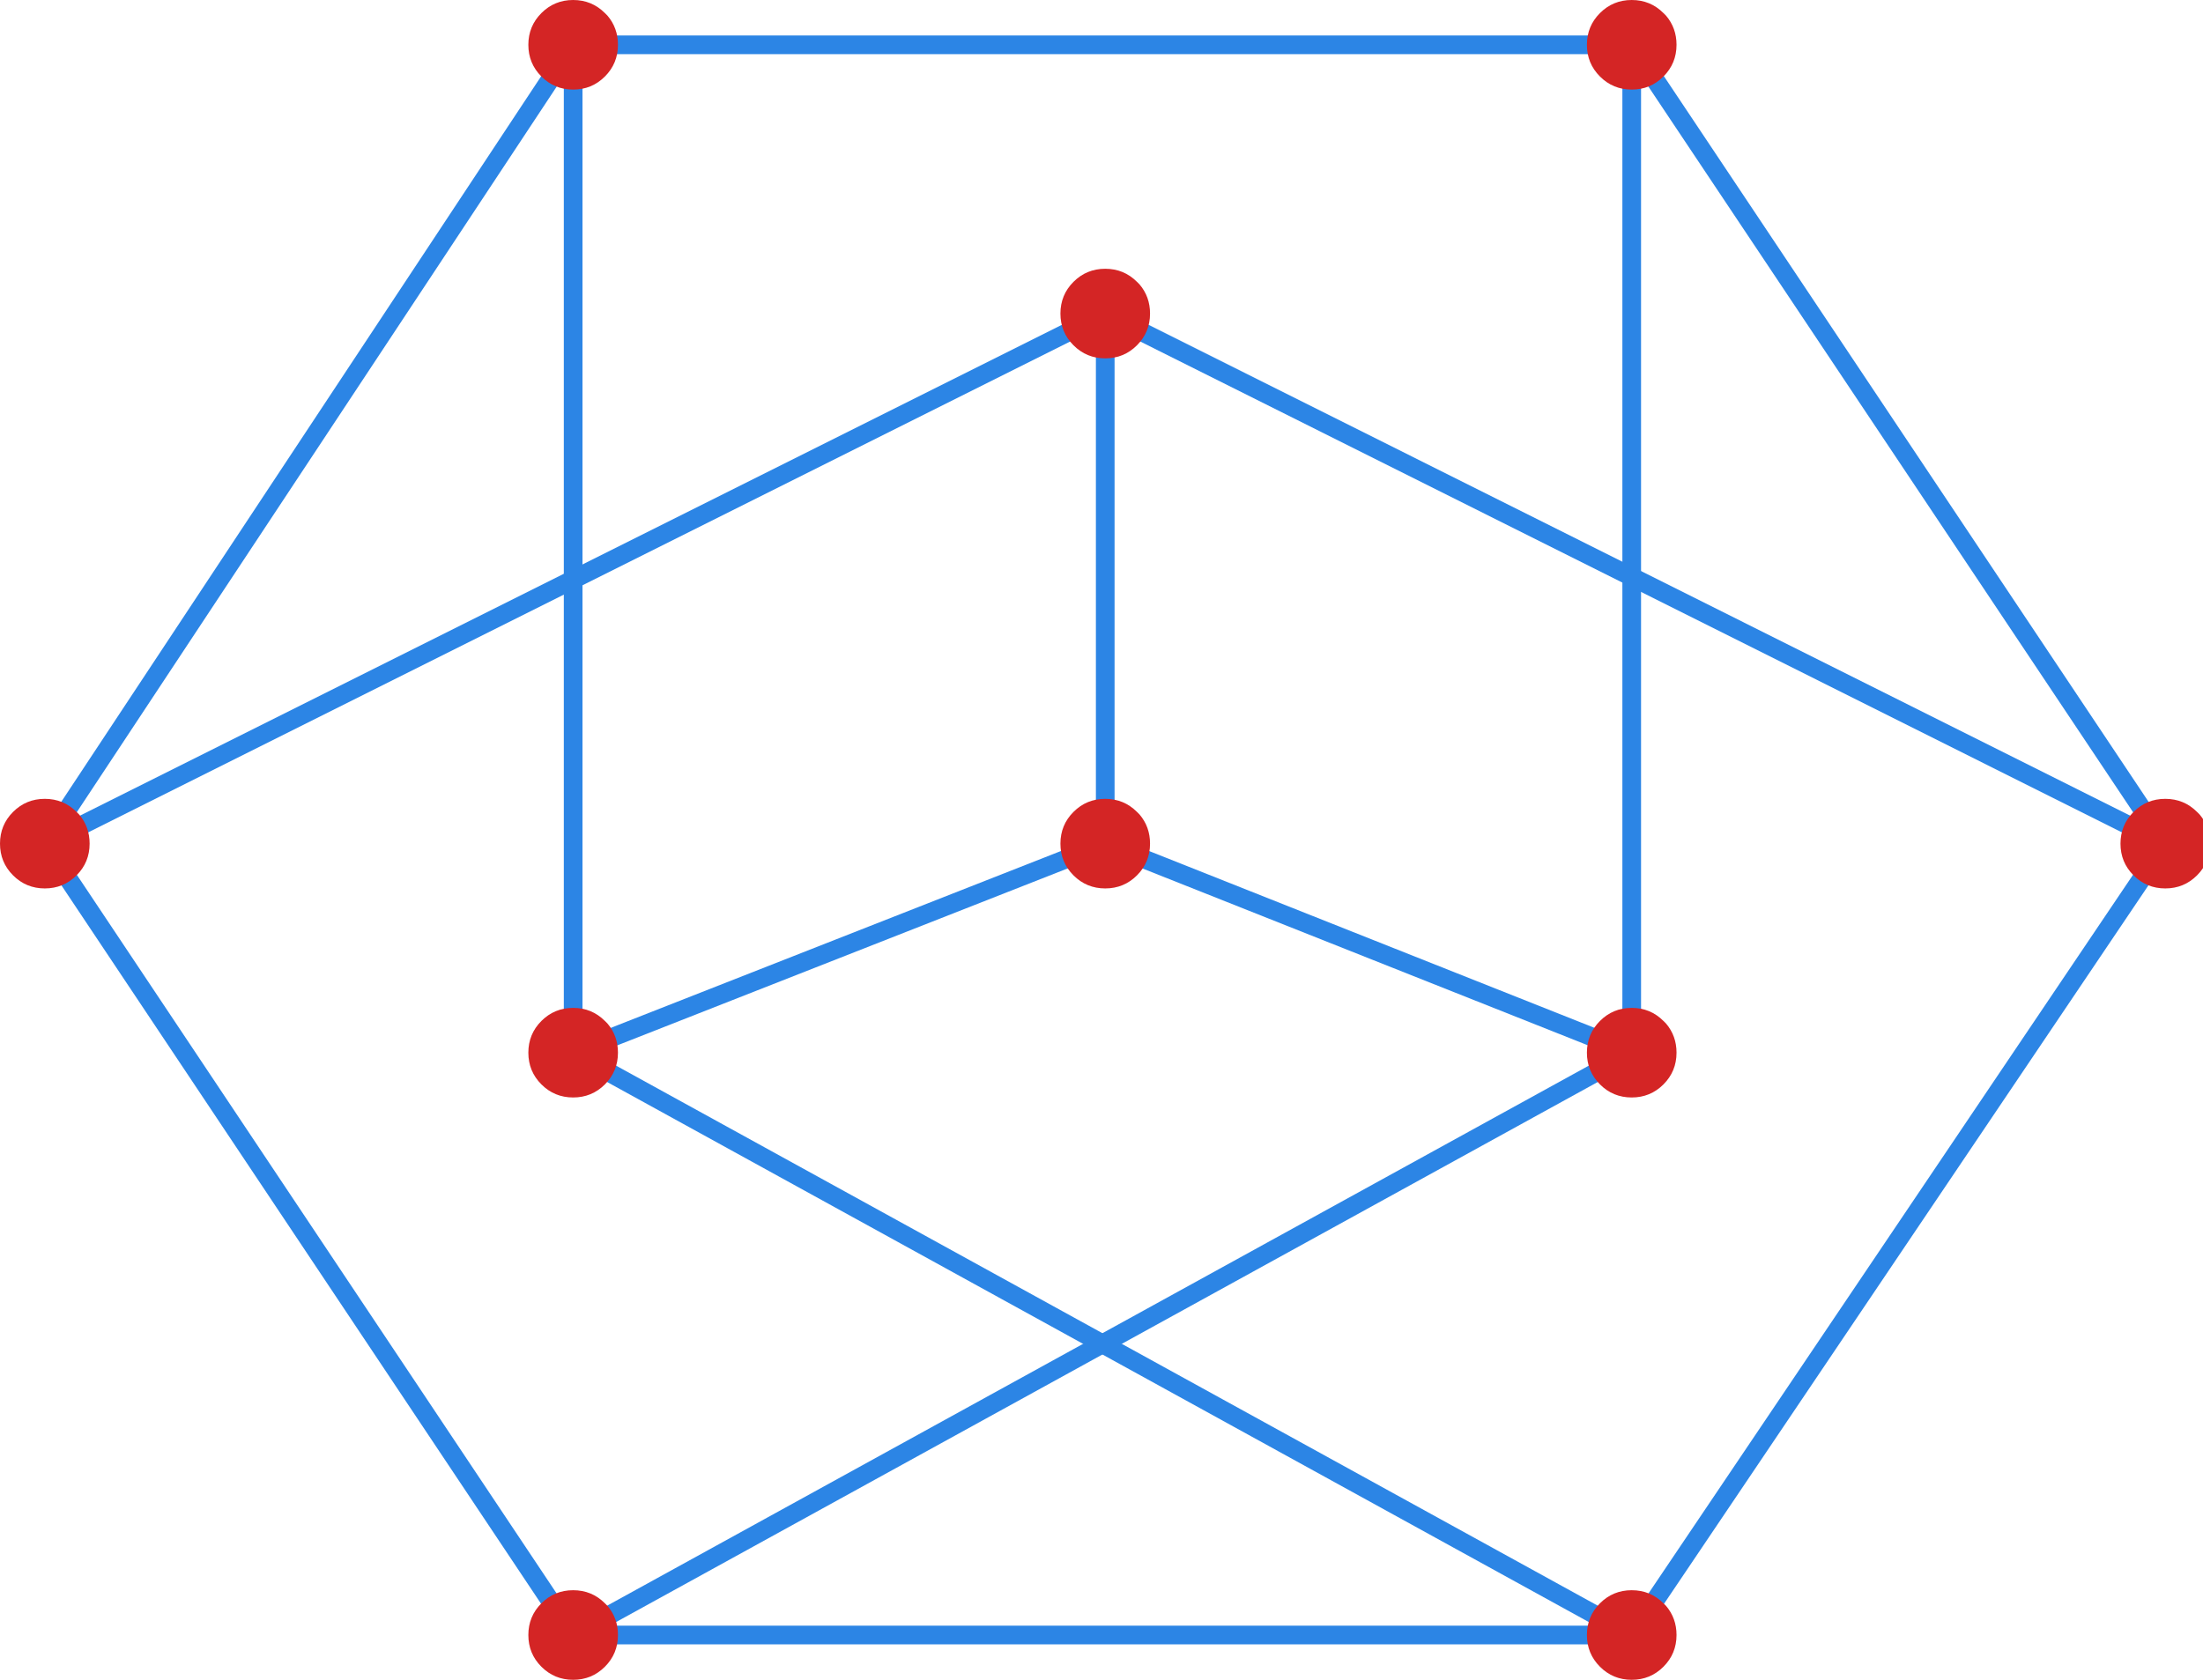
<svg xmlns="http://www.w3.org/2000/svg" version="1.1" xmlns:xlink="http://www.w3.org/1999/xlink" preserveAspectRatio="none" x="0px" y="0px" width="295px" height="225px" viewBox="0 0 295 225">
<defs>
<g id="Symbol_22_0_Layer0_0_FILL">
<path fill="#D42525" stroke="none" d="
M 4.6 -3.9
L 4.25 -4.25
Q 2.5 -6 0 -6 -2.5 -6 -4.25 -4.25 -6 -2.5 -6 0 -6 2.5 -4.25 4.25 -2.5 6 0 6 2.5 6 4.25 4.25 6 2.5 6 0 6 -2.25 4.6 -3.9 Z"/>
</g>

<path id="Layer0_0_1_STROKES" stroke="#2C85E5" stroke-width="2.5" stroke-linejoin="round" stroke-linecap="round" fill="none" d="
M 76.75 6
L 218.5 6"/>

<path id="Layer0_0_MEMBER_0_1_STROKES" stroke="#2C85E5" stroke-width="2.5" stroke-linejoin="round" stroke-linecap="round" fill="none" d="
M 218.5 6
L 289.95 113"/>

<path id="Layer0_0_MEMBER_1_1_STROKES" stroke="#2C85E5" stroke-width="2.5" stroke-linejoin="round" stroke-linecap="round" fill="none" d="
M 289.95 113
L 218.5 219"/>

<path id="Layer0_0_MEMBER_2_1_STROKES" stroke="#2C85E5" stroke-width="2.5" stroke-linejoin="round" stroke-linecap="round" fill="none" d="
M 289.95 113
L 148 42"/>

<path id="Layer0_0_MEMBER_3_1_STROKES" stroke="#2C85E5" stroke-width="2.5" stroke-linejoin="round" stroke-linecap="round" fill="none" d="
M 218.5 6
L 218.5 141"/>

<path id="Layer0_0_MEMBER_4_1_STROKES" stroke="#2C85E5" stroke-width="2.5" stroke-linejoin="round" stroke-linecap="round" fill="none" d="
M 218.5 141
L 148 113"/>

<path id="Layer0_0_MEMBER_5_1_STROKES" stroke="#2C85E5" stroke-width="2.5" stroke-linejoin="round" stroke-linecap="round" fill="none" d="
M 148 113
L 76.75 141"/>

<path id="Layer0_0_MEMBER_6_1_STROKES" stroke="#2C85E5" stroke-width="2.5" stroke-linejoin="round" stroke-linecap="round" fill="none" d="
M 76.75 141
L 76.75 6"/>

<path id="Layer0_0_MEMBER_7_1_STROKES" stroke="#2C85E5" stroke-width="2.5" stroke-linejoin="round" stroke-linecap="round" fill="none" d="
M 148 42
L 6 113"/>

<path id="Layer0_0_MEMBER_8_1_STROKES" stroke="#2C85E5" stroke-width="2.5" stroke-linejoin="round" stroke-linecap="round" fill="none" d="
M 6 113
L 76.75 6"/>

<path id="Layer0_0_MEMBER_9_1_STROKES" stroke="#2C85E5" stroke-width="2.5" stroke-linejoin="round" stroke-linecap="round" fill="none" d="
M 6 113
L 76.75 219"/>

<path id="Layer0_0_MEMBER_10_1_STROKES" stroke="#2C85E5" stroke-width="2.5" stroke-linejoin="round" stroke-linecap="round" fill="none" d="
M 76.75 219
L 218.5 219"/>

<path id="Layer0_0_MEMBER_11_1_STROKES" stroke="#2C85E5" stroke-width="2.5" stroke-linejoin="round" stroke-linecap="round" fill="none" d="
M 76.75 219
L 218.5 141"/>

<path id="Layer0_0_MEMBER_12_1_STROKES" stroke="#2C85E5" stroke-width="2.5" stroke-linejoin="round" stroke-linecap="round" fill="none" d="
M 76.75 141
L 218.5 219"/>

<path id="Layer0_0_MEMBER_13_1_STROKES" stroke="#2C85E5" stroke-width="2.5" stroke-linejoin="round" stroke-linecap="round" fill="none" d="
M 148 113
L 148 42"/>
</defs>

<g transform="matrix( 1, 0, 0, 1, 0,0) ">
<use xlink:href="#Layer0_0_1_STROKES"/>
</g>

<g transform="matrix( 1, 0, 0, 1, 0,0) ">
<use xlink:href="#Layer0_0_MEMBER_0_1_STROKES"/>
</g>

<g transform="matrix( 1, 0, 0, 1, 0,0) ">
<use xlink:href="#Layer0_0_MEMBER_1_1_STROKES"/>
</g>

<g transform="matrix( 1, 0, 0, 1, 0,0) ">
<use xlink:href="#Layer0_0_MEMBER_2_1_STROKES"/>
</g>

<g transform="matrix( 1, 0, 0, 1, 0,0) ">
<use xlink:href="#Layer0_0_MEMBER_3_1_STROKES"/>
</g>

<g transform="matrix( 1, 0, 0, 1, 0,0) ">
<use xlink:href="#Layer0_0_MEMBER_4_1_STROKES"/>
</g>

<g transform="matrix( 1, 0, 0, 1, 0,0) ">
<use xlink:href="#Layer0_0_MEMBER_5_1_STROKES"/>
</g>

<g transform="matrix( 1, 0, 0, 1, 0,0) ">
<use xlink:href="#Layer0_0_MEMBER_6_1_STROKES"/>
</g>

<g transform="matrix( 1, 0, 0, 1, 0,0) ">
<use xlink:href="#Layer0_0_MEMBER_7_1_STROKES"/>
</g>

<g transform="matrix( 1, 0, 0, 1, 0,0) ">
<use xlink:href="#Layer0_0_MEMBER_8_1_STROKES"/>
</g>

<g transform="matrix( 1, 0, 0, 1, 0,0) ">
<use xlink:href="#Layer0_0_MEMBER_9_1_STROKES"/>
</g>

<g transform="matrix( 1, 0, 0, 1, 0,0) ">
<use xlink:href="#Layer0_0_MEMBER_10_1_STROKES"/>
</g>

<g transform="matrix( 1, 0, 0, 1, 0,0) ">
<use xlink:href="#Layer0_0_MEMBER_11_1_STROKES"/>
</g>

<g transform="matrix( 1, 0, 0, 1, 0,0) ">
<use xlink:href="#Layer0_0_MEMBER_12_1_STROKES"/>
</g>

<g transform="matrix( 1, 0, 0, 1, 0,0) ">
<use xlink:href="#Layer0_0_MEMBER_13_1_STROKES"/>
</g>

<g transform="matrix( 1, 0, 0, 1, 6,113) ">
<g transform="matrix( 1, 0, 0, 1, 0,0) ">
<use xlink:href="#Symbol_22_0_Layer0_0_FILL"/>
</g>
</g>

<g transform="matrix( 1, 0, 0, 1, 76.75,219) ">
<g transform="matrix( 1, 0, 0, 1, 0,0) ">
<use xlink:href="#Symbol_22_0_Layer0_0_FILL"/>
</g>
</g>

<g transform="matrix( 1, 0, 0, 1, 218.5,219) ">
<g transform="matrix( 1, 0, 0, 1, 0,0) ">
<use xlink:href="#Symbol_22_0_Layer0_0_FILL"/>
</g>
</g>

<g transform="matrix( 1, 0, 0, 1, 218.5,141) ">
<g transform="matrix( 1, 0, 0, 1, 0,0) ">
<use xlink:href="#Symbol_22_0_Layer0_0_FILL"/>
</g>
</g>

<g transform="matrix( 1, 0, 0, 1, 76.75,141) ">
<g transform="matrix( 1, 0, 0, 1, 0,0) ">
<use xlink:href="#Symbol_22_0_Layer0_0_FILL"/>
</g>
</g>

<g transform="matrix( 1, 0, 0, 1, 148,113) ">
<g transform="matrix( 1, 0, 0, 1, 0,0) ">
<use xlink:href="#Symbol_22_0_Layer0_0_FILL"/>
</g>
</g>

<g transform="matrix( 1, 0, 0, 1, 148,42) ">
<g transform="matrix( 1, 0, 0, 1, 0,0) ">
<use xlink:href="#Symbol_22_0_Layer0_0_FILL"/>
</g>
</g>

<g transform="matrix( 1, 0, 0, 1, 76.75,6) ">
<g transform="matrix( 1, 0, 0, 1, 0,0) ">
<use xlink:href="#Symbol_22_0_Layer0_0_FILL"/>
</g>
</g>

<g transform="matrix( 1, 0, 0, 1, 218.5,6) ">
<g transform="matrix( 1, 0, 0, 1, 0,0) ">
<use xlink:href="#Symbol_22_0_Layer0_0_FILL"/>
</g>
</g>

<g transform="matrix( 1, 0, 0, 1, 289.95,113) ">
<g transform="matrix( 1, 0, 0, 1, 0,0) ">
<use xlink:href="#Symbol_22_0_Layer0_0_FILL"/>
</g>
</g>
</svg>
